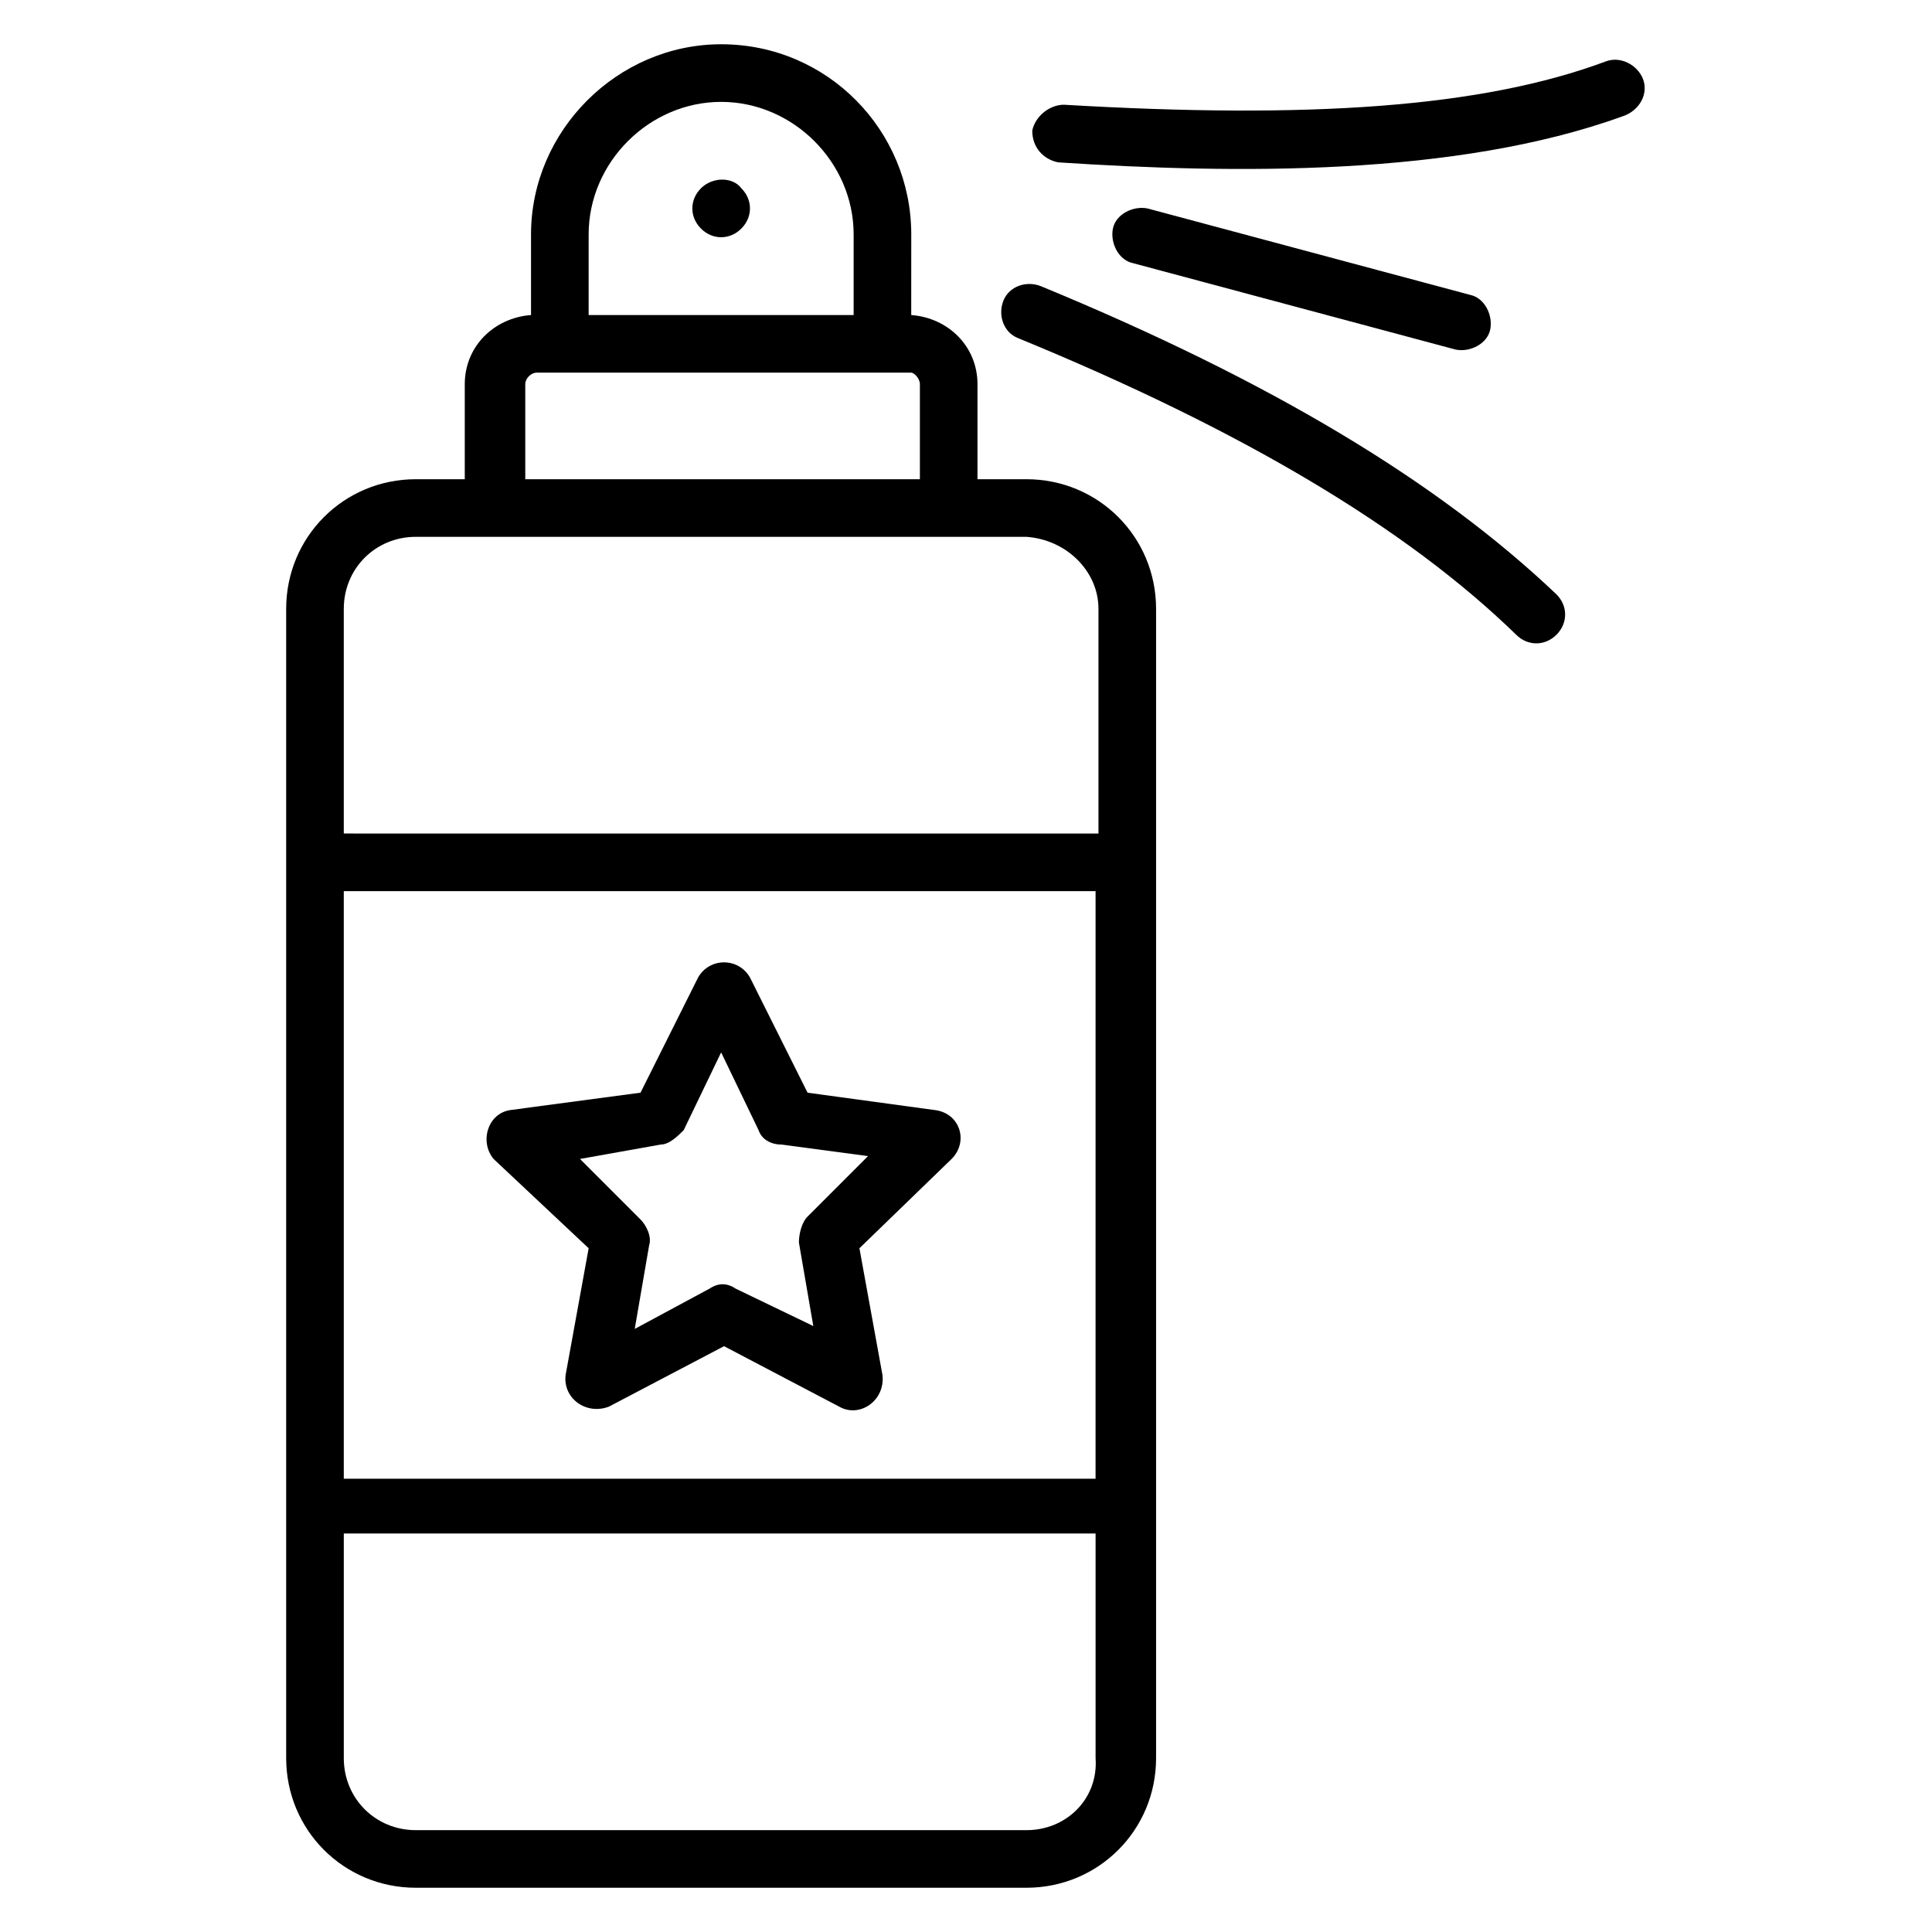 <?xml version="1.0" encoding="UTF-8"?>
<!-- Uploaded to: ICON Repo, www.svgrepo.com, Generator: ICON Repo Mixer Tools -->
<svg fill="#000000" width="800px" height="800px" version="1.1" viewBox="144 144 512 512" xmlns="http://www.w3.org/2000/svg">
 <g>
  <path d="m335.11 155.73c-27.48 0-50.383 22.902-50.383 50.383v21.375c-9.922 0.762-17.559 8.398-17.559 18.32v25.191h-12.977c-19.082 0-34.352 15.266-34.352 34.352v304.57c0 19.082 15.266 34.352 34.352 34.352h161.83c19.082 0 34.352-15.266 34.352-34.352v-304.57c0-19.082-15.266-34.352-34.352-34.352h-12.977v-25.191c0-9.922-7.633-17.559-17.559-18.32l0.008-21.375c0-27.48-22.137-50.383-50.383-50.383zm-35.113 50.383c0-19.086 16.031-35.113 35.113-35.113s35.113 16.031 35.113 35.113v21.375h-70.227zm135.11 329.77h-200v-155.72h199.23l-0.004 155.72zm-19.086 93.129h-161.83c-10.688 0-19.082-8.398-19.082-19.082v-59.543h199.23v59.543c0.762 10.684-7.637 19.082-18.324 19.082zm19.086-323.66v59.543l-200-0.004v-59.543c0-10.688 8.398-19.082 19.082-19.082h161.83c10.688 0.766 19.086 9.16 19.086 19.086zm-47.328-59.543v25.191h-104.58v-25.191c0-1.527 1.527-3.055 3.055-3.055h99.234c0.762 0.004 2.289 1.531 2.289 3.055z"/>
  <path d="m329.77 193.89c-3.055 3.055-3.055 7.633 0 10.688 3.055 3.055 7.633 3.055 10.688 0 3.055-3.055 3.055-7.633 0-10.688-2.289-3.055-7.633-3.055-10.688 0z"/>
  <path d="m300 474.8-6.106 33.586c-0.762 6.106 5.344 10.688 11.449 8.398l30.535-16.031 30.535 16.031c5.344 3.055 12.215-1.527 11.449-8.398l-6.106-33.586 24.426-23.664c4.582-4.582 2.289-12.215-4.582-12.977l-33.586-4.582-15.266-30.535c-3.055-5.344-10.688-5.344-13.742 0l-15.266 30.535-34.352 4.582c-6.106 0.762-8.398 8.398-4.582 12.977zm19.082-27.48c2.289 0 4.582-2.289 6.106-3.816l9.922-20.609 9.922 20.609c0.762 2.289 3.055 3.816 6.106 3.816l22.902 3.055-16.031 16.031c-1.527 1.527-2.289 4.582-2.289 6.871l3.816 22.137-20.605-9.926c-2.289-1.527-4.582-1.527-6.871 0l-19.848 10.688 3.816-22.137c0.762-2.289-0.762-5.344-2.289-6.871l-16.031-16.031z"/>
  <path d="m579.39 164.89c-1.527-3.816-6.106-6.106-9.922-4.582-32.824 12.215-78.625 15.266-143.51 11.449-3.816 0-7.633 3.055-8.398 6.871 0 4.582 3.055 7.633 6.871 8.398 46.562 3.055 105.34 3.816 149.62-12.215 4.574-1.523 6.863-6.106 5.34-9.922z"/>
  <path d="m448.09 199.24c-3.816-0.762-8.398 1.527-9.16 5.344-0.762 3.816 1.527 8.398 5.344 9.16l85.496 22.902c3.816 0.762 8.398-1.527 9.16-5.344 0.762-3.816-1.527-8.398-5.344-9.16z"/>
  <path d="m409.92 223.66c-1.527 3.816 0 8.398 3.816 9.922 59.543 24.426 103.05 50.383 132.06 78.625 3.055 3.055 7.633 3.055 10.688 0 3.055-3.055 3.055-7.633 0-10.688-31.297-29.77-75.57-56.488-136.64-81.68-3.816-1.523-8.395 0.004-9.922 3.82z"/>
 </g>
</svg>